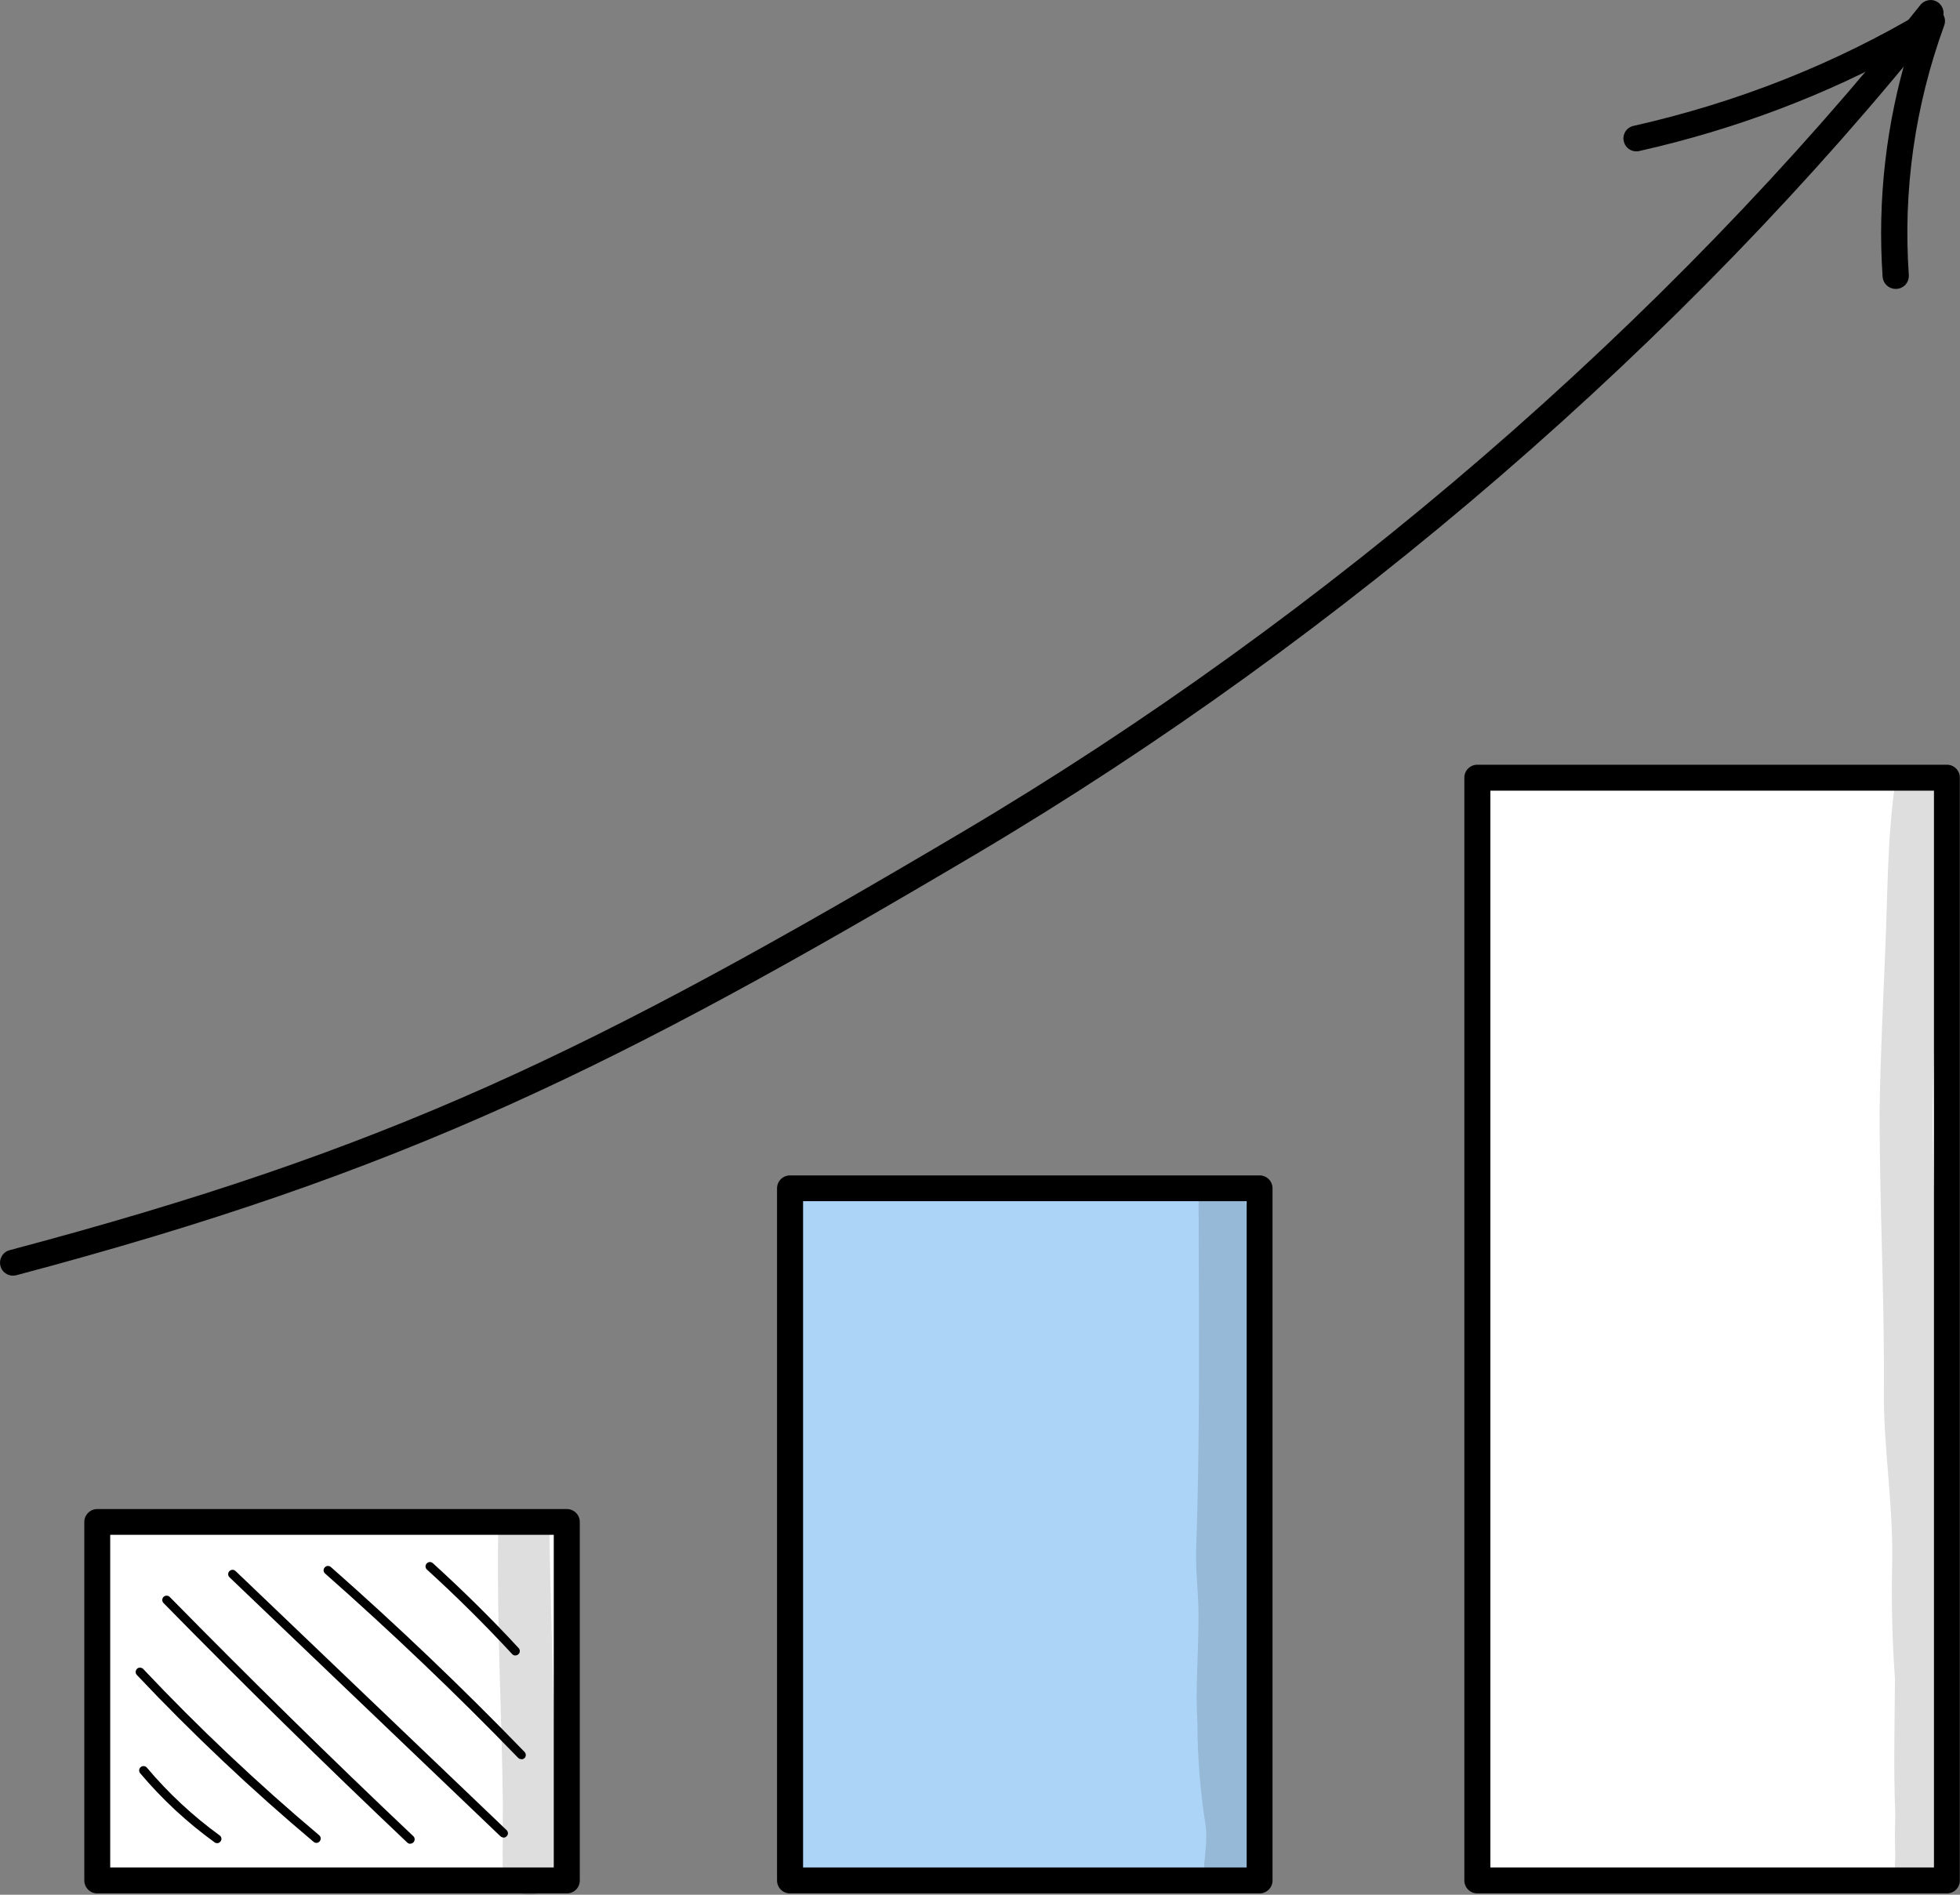 <svg width="60" height="58" viewBox="0 0 60 58" fill="none" xmlns="http://www.w3.org/2000/svg">
<rect x="0" y="0" width="60" height="58" fill="#808080" stroke="none"/>
<g clip-path="url(#clip0_421_59)">
<path d="M17.353 46.589H2.978V57.564H17.353V46.589Z" fill="white"/>
<path d="M17.353 57.959H2.977C2.756 57.959 2.581 57.78 2.581 57.564V46.589C2.581 46.369 2.761 46.194 2.977 46.194H17.353C17.574 46.194 17.749 46.373 17.749 46.589V57.564C17.749 57.784 17.57 57.959 17.353 57.959ZM3.374 57.165H16.952V46.983H3.374V57.165Z" fill="black"/>
<path d="M38.559 36.375H24.184V57.564H38.559V36.375Z" fill="#ACD4F7"/>
<path d="M38.559 57.959H24.183C23.962 57.959 23.787 57.78 23.787 57.564V36.375C23.787 36.155 23.967 35.98 24.183 35.98H38.559C38.78 35.98 38.955 36.159 38.955 36.375V57.564C38.955 57.784 38.776 57.959 38.559 57.959ZM24.584 57.165H38.163V36.769H24.584V57.165Z" fill="black"/>
<path d="M59.599 23.804H45.224V57.564H59.599V23.804Z" fill="white"/>
<path d="M59.599 57.959H45.224C45.002 57.959 44.827 57.78 44.827 57.564V23.804C44.827 23.584 45.007 23.409 45.224 23.409H59.599C59.82 23.409 59.995 23.588 59.995 23.804V57.564C59.995 57.785 59.816 57.959 59.599 57.959ZM45.624 57.165H59.203V24.203H45.624V57.17V57.165Z" fill="black"/>
<path d="M0.397 39.049C0.222 39.049 0.06 38.934 0.014 38.755C-0.041 38.544 0.083 38.324 0.295 38.269C11.905 35.187 18.035 32.233 29.484 25.454C40.629 18.855 51.036 9.865 58.788 0.151C58.926 -0.019 59.175 -0.051 59.346 0.087C59.516 0.225 59.549 0.472 59.41 0.646C51.598 10.438 41.117 19.488 29.89 26.138C18.883 32.655 12.371 35.889 0.503 39.035C0.47 39.044 0.434 39.049 0.401 39.049H0.397Z" fill="black"/>
<path d="M58.027 8.843C57.82 8.843 57.645 8.682 57.631 8.471C57.469 6.118 57.737 3.779 58.428 1.509C55.884 2.917 53.114 3.963 50.182 4.623C49.966 4.673 49.754 4.536 49.708 4.325C49.657 4.109 49.795 3.898 50.007 3.853C53.211 3.132 56.216 1.935 58.935 0.307C59.078 0.22 59.262 0.234 59.396 0.339C59.525 0.445 59.576 0.624 59.516 0.78C58.617 3.256 58.253 5.829 58.433 8.421C58.446 8.641 58.281 8.829 58.064 8.843C58.055 8.843 58.045 8.843 58.036 8.843H58.027Z" fill="black"/>
<path d="M6.646 56.422C6.618 56.422 6.591 56.413 6.568 56.395C5.724 55.785 4.959 55.074 4.291 54.28C4.245 54.225 4.249 54.143 4.309 54.092C4.365 54.047 4.447 54.051 4.498 54.111C5.153 54.89 5.904 55.588 6.724 56.184C6.784 56.225 6.798 56.308 6.752 56.367C6.724 56.404 6.687 56.422 6.646 56.422Z" fill="black"/>
<path d="M9.688 56.413C9.655 56.413 9.628 56.404 9.6 56.381C7.706 54.789 5.885 53.069 4.189 51.272C4.138 51.217 4.143 51.134 4.194 51.084C4.244 51.033 4.332 51.038 4.383 51.088C6.07 52.877 7.886 54.592 9.771 56.179C9.826 56.225 9.835 56.307 9.784 56.367C9.757 56.399 9.72 56.413 9.683 56.413H9.688Z" fill="black"/>
<path d="M12.56 56.441C12.528 56.441 12.495 56.427 12.468 56.404C9.947 54.015 7.435 51.547 5.006 49.071C4.955 49.02 4.955 48.933 5.006 48.883C5.056 48.832 5.144 48.832 5.195 48.883C7.624 51.355 10.131 53.822 12.652 56.207C12.707 56.258 12.707 56.34 12.657 56.395C12.629 56.423 12.597 56.436 12.56 56.436V56.441Z" fill="black"/>
<path d="M15.412 56.248C15.38 56.248 15.348 56.234 15.32 56.211L7.024 48.281C6.973 48.231 6.969 48.148 7.024 48.093C7.075 48.043 7.158 48.038 7.213 48.093L15.509 56.023C15.56 56.074 15.565 56.156 15.509 56.211C15.482 56.239 15.449 56.252 15.412 56.252V56.248Z" fill="black"/>
<path d="M15.956 53.849C15.919 53.849 15.887 53.836 15.86 53.808C13.974 51.859 11.983 49.96 9.951 48.167C9.895 48.117 9.891 48.034 9.942 47.979C9.992 47.924 10.075 47.919 10.13 47.97C12.172 49.768 14.163 51.671 16.058 53.629C16.108 53.68 16.108 53.767 16.058 53.817C16.03 53.84 15.998 53.854 15.966 53.854L15.956 53.849Z" fill="black"/>
<path d="M15.776 50.676C15.739 50.676 15.703 50.662 15.68 50.635C14.85 49.74 13.974 48.869 13.071 48.048C13.016 47.997 13.011 47.915 13.062 47.86C13.112 47.805 13.195 47.8 13.251 47.851C14.159 48.676 15.044 49.547 15.878 50.451C15.928 50.506 15.924 50.589 15.869 50.639C15.841 50.662 15.809 50.676 15.776 50.676Z" fill="black"/>
<g opacity="0.13">
<path d="M59.682 56.262C59.636 55.633 59.65 55.005 59.645 54.372C59.636 52.813 59.733 51.253 59.645 49.694C59.65 48.428 59.724 47.157 59.595 45.892C59.443 44.364 59.41 42.833 59.424 41.296C59.318 39.287 59.217 37.274 59.175 35.265C59.125 33.55 59.235 31.839 59.272 30.123C59.341 28.294 59.286 26.459 59.41 24.634C59.71 23.501 58.088 23.143 57.968 24.326C57.779 25.84 57.783 27.372 57.719 28.894C57.654 30.596 57.562 32.297 57.539 33.999C57.535 36.939 57.7 39.879 57.668 42.823C57.687 44.529 57.968 46.222 57.922 47.928C57.899 49.084 57.926 50.24 58.009 51.391C58 52.771 57.963 54.156 58.019 55.537C58.005 55.982 58.005 56.427 58.019 56.872C58.005 57.05 57.982 57.239 58.078 57.399C58.217 57.794 58.682 57.991 59.079 57.885C59.811 57.688 59.738 56.853 59.678 56.257L59.682 56.262Z" fill="black"/>
</g>
<g opacity="0.13">
<path d="M38.504 56.284C38.259 54.583 38.158 51.51 38.232 49.13C38.089 47.176 38.301 45.222 38.264 43.263C38.213 41.676 38.204 40.094 38.186 38.507C38.149 37.879 38.264 37.209 38.098 36.604C37.826 35.875 36.674 36.104 36.692 36.884C36.697 40.42 36.743 43.956 36.614 47.492C36.605 48.189 36.702 48.886 36.688 49.588C36.688 50.643 36.591 51.693 36.655 52.748C36.66 53.812 36.743 54.867 36.913 55.913C36.95 56.298 36.9 56.683 36.863 57.069C36.863 57.069 36.863 57.069 36.863 57.064C36.863 57.073 36.863 57.082 36.863 57.096C36.835 57.807 37.794 58.201 38.282 57.683C38.651 57.312 38.504 56.761 38.504 56.294V56.284Z" fill="black"/>
</g>
<g opacity="0.13">
<path d="M16.998 56.624C16.975 56.027 16.994 55.427 16.998 54.83C16.971 52.216 16.864 49.602 16.819 46.988C16.805 45.965 15.27 45.96 15.251 46.988C15.205 49.767 15.367 52.542 15.394 55.321C15.385 55.798 15.394 56.27 15.385 56.748C15.399 57 15.348 57.275 15.468 57.509C15.68 58.123 16.606 58.165 16.915 57.605C17.104 57.307 16.984 56.954 16.998 56.624Z" fill="black"/>
</g>
</g>
<defs>
<clipPath id="clip0_421_59">
<rect width="60" height="58" fill="white"/>
</clipPath>
</defs>
</svg>
